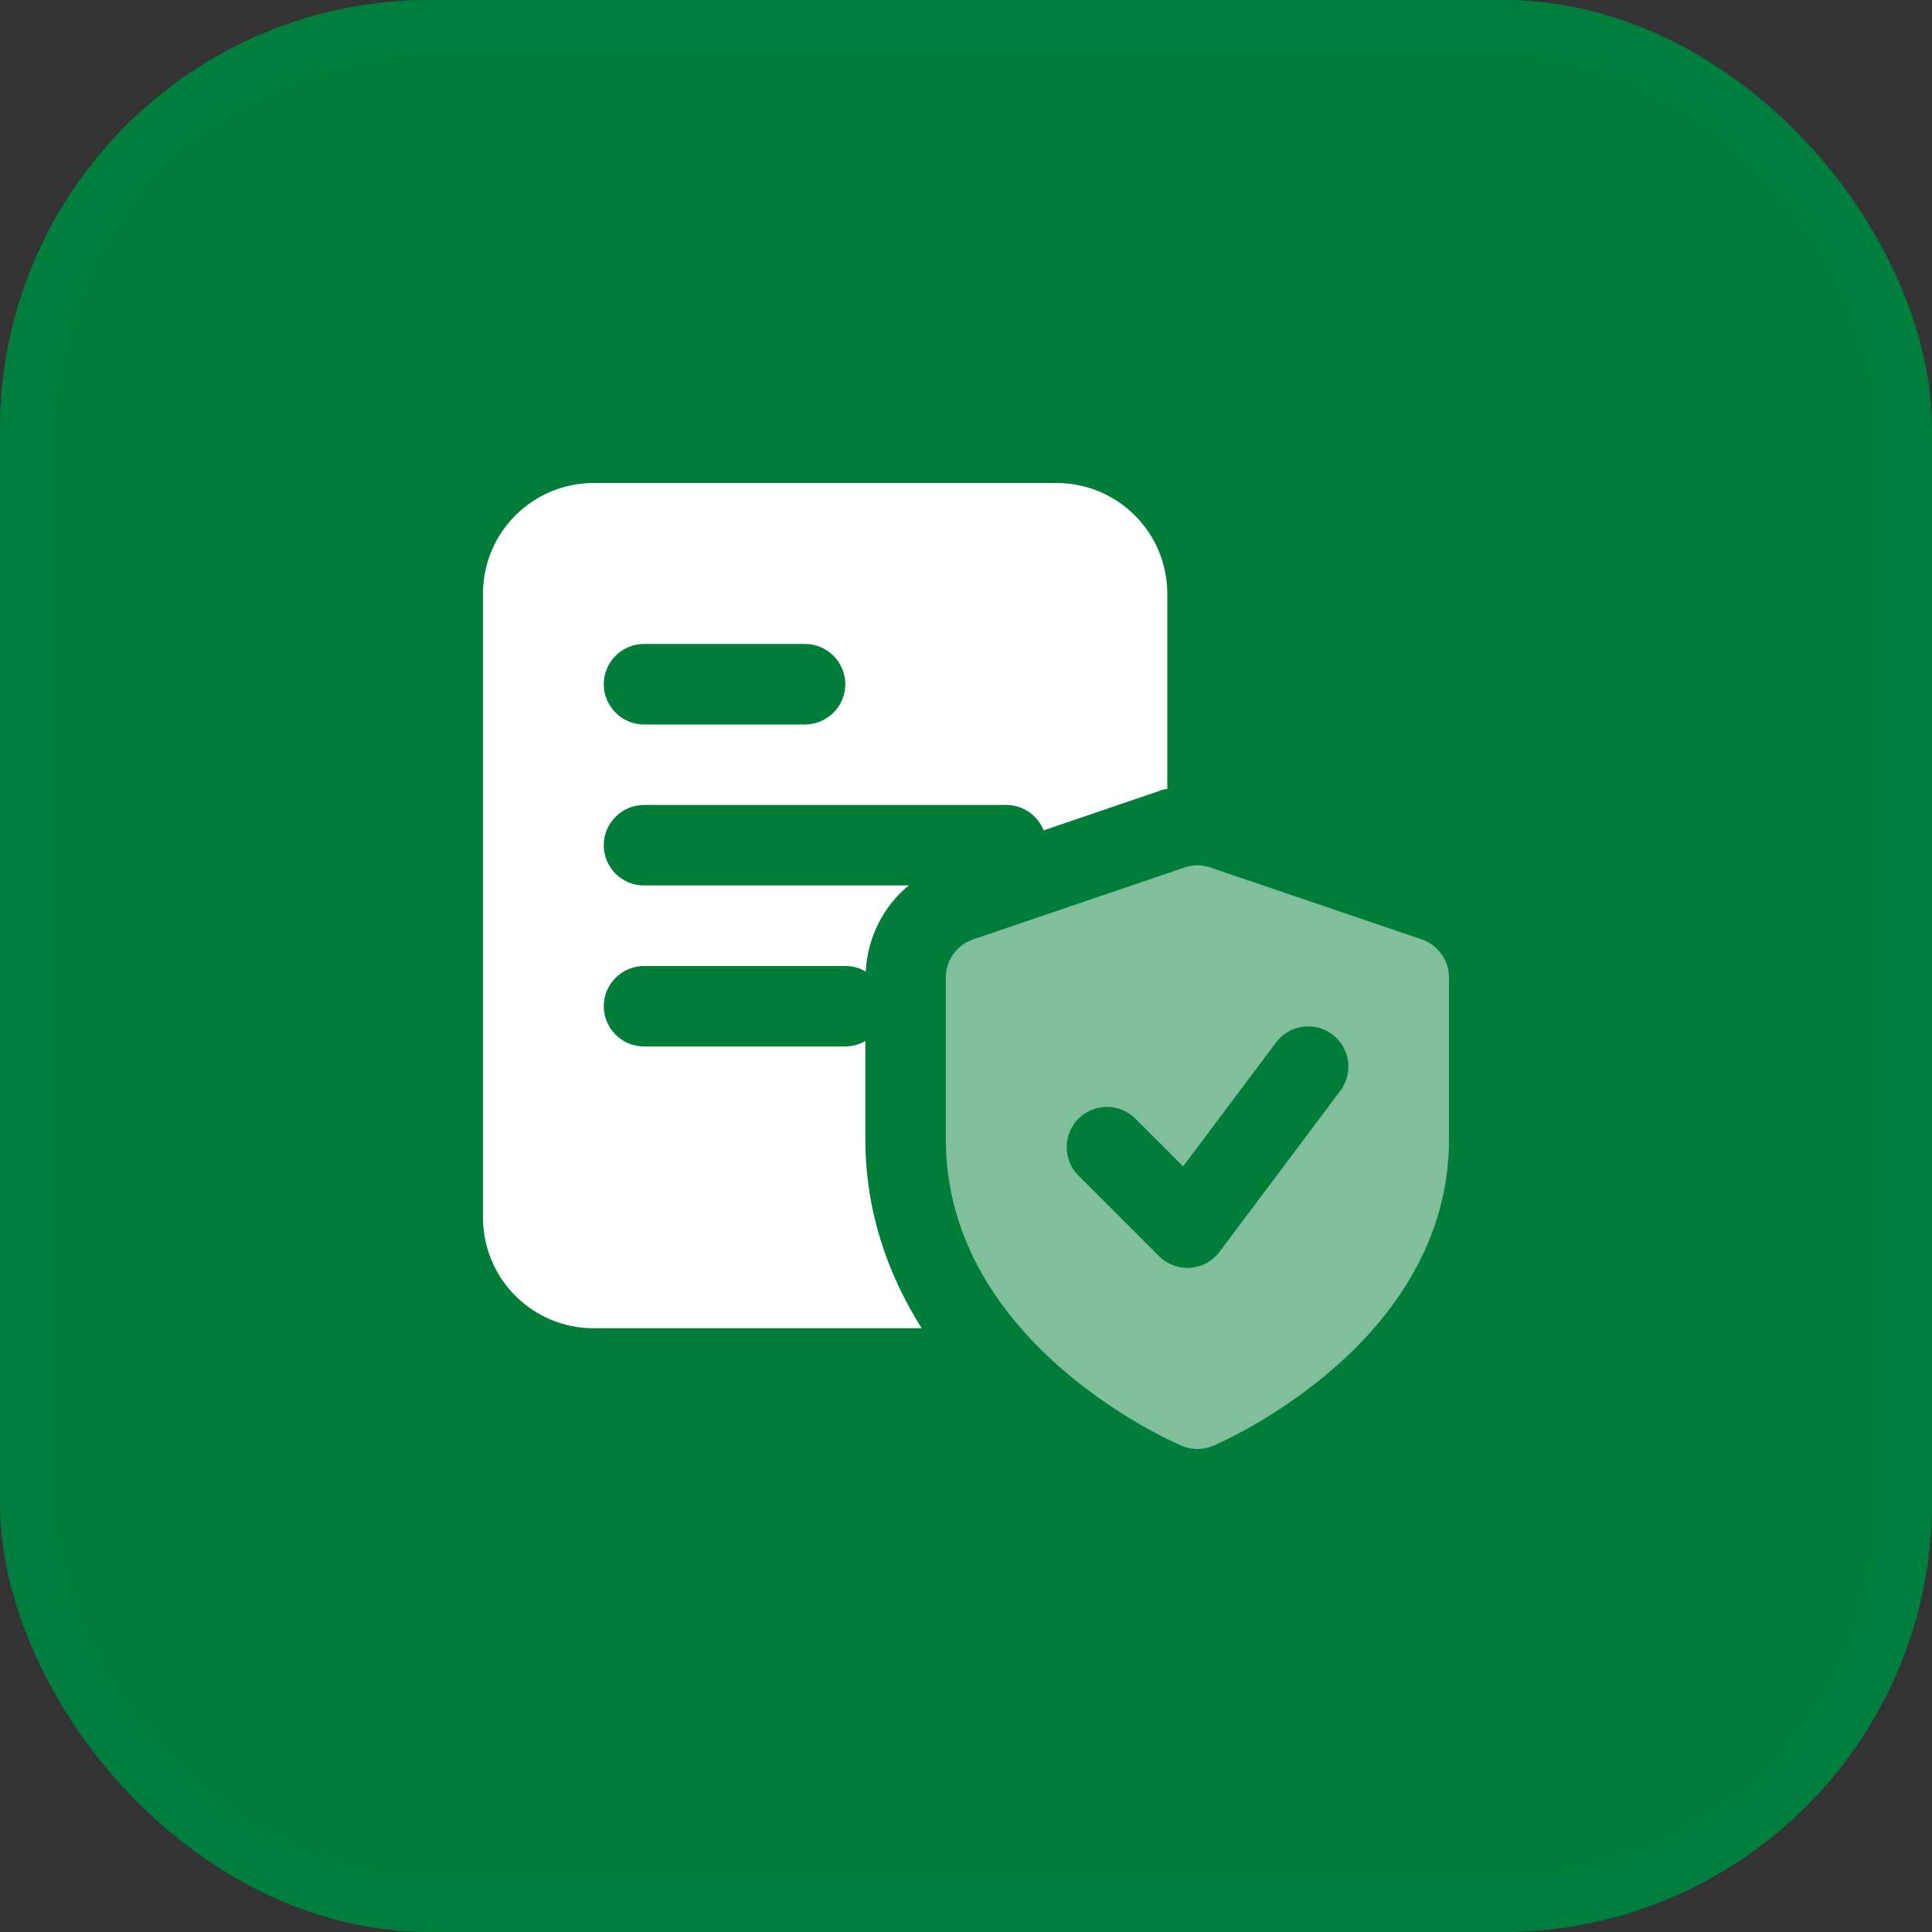 <svg width="72" height="72" viewBox="0 0 72 72" fill="none" xmlns="http://www.w3.org/2000/svg">
<rect x="0" y="0" width="72" height="72" fill="#333333" stroke="none"/>
<g clip-path="url(#clip0_25615_26194)">
<rect width="72" height="72" rx="16" fill="#007D39"/>
<path d="M39.375 18H22.124C19.845 18 18 19.845 18 22.124V45.373C18 47.655 19.845 49.5 22.124 49.5H34.349C33.089 47.504 32.249 45.151 32.249 42.451V38.79C32.024 38.925 31.77 38.999 31.5 38.999H24.001C23.175 38.999 22.5 38.324 22.5 37.498C22.5 36.673 23.175 36 24.001 36H31.5C31.786 36 32.04 36.074 32.265 36.209C32.326 34.934 32.924 33.764 33.869 32.998H23.998C23.175 33.001 22.5 32.326 22.5 31.5C22.5 30.674 23.175 29.999 24.001 29.999H37.501C38.131 29.999 38.671 30.389 38.896 30.944L43.171 29.488C43.276 29.444 43.38 29.414 43.502 29.398V22.124C43.499 19.845 41.654 18 39.375 18ZM29.999 27H23.998C23.175 27 22.5 26.325 22.5 25.499C22.5 24.674 23.175 23.998 24.001 23.998H30.002C30.827 23.998 31.502 24.674 31.502 25.499C31.502 26.325 30.825 27 29.999 27Z" fill="white"/>
<path opacity="0.5" d="M52.983 35.008L45.108 32.33C44.795 32.222 44.456 32.222 44.141 32.33L36.266 35.008C35.658 35.215 35.248 35.786 35.248 36.427V42.455C35.248 50.056 43.677 53.727 44.037 53.88C44.226 53.959 44.426 54 44.624 54C44.825 54 45.025 53.959 45.212 53.88C45.572 53.727 54 50.056 54 42.455V36.427C54 35.786 53.59 35.215 52.983 35.008ZM49.95 40.651L45.45 46.651C45.189 47 44.791 47.216 44.356 47.248C44.321 47.248 44.285 47.25 44.251 47.25C43.855 47.25 43.472 47.092 43.191 46.811L40.192 43.812C39.607 43.227 39.607 42.277 40.192 41.69C40.777 41.103 41.726 41.105 42.313 41.69L44.091 43.468L47.554 38.85C48.051 38.189 48.992 38.054 49.653 38.551C50.312 39.046 50.447 39.987 49.95 40.651Z" fill="white"/>
</g>
<rect x="1" y="1" width="70" height="70" rx="15" stroke="#008045" stroke-opacity="0.5" stroke-width="2"/>
<defs>
<clipPath id="clip0_25615_26194">
<rect width="72" height="72" rx="16" fill="white"/>
</clipPath>
</defs>
</svg>

